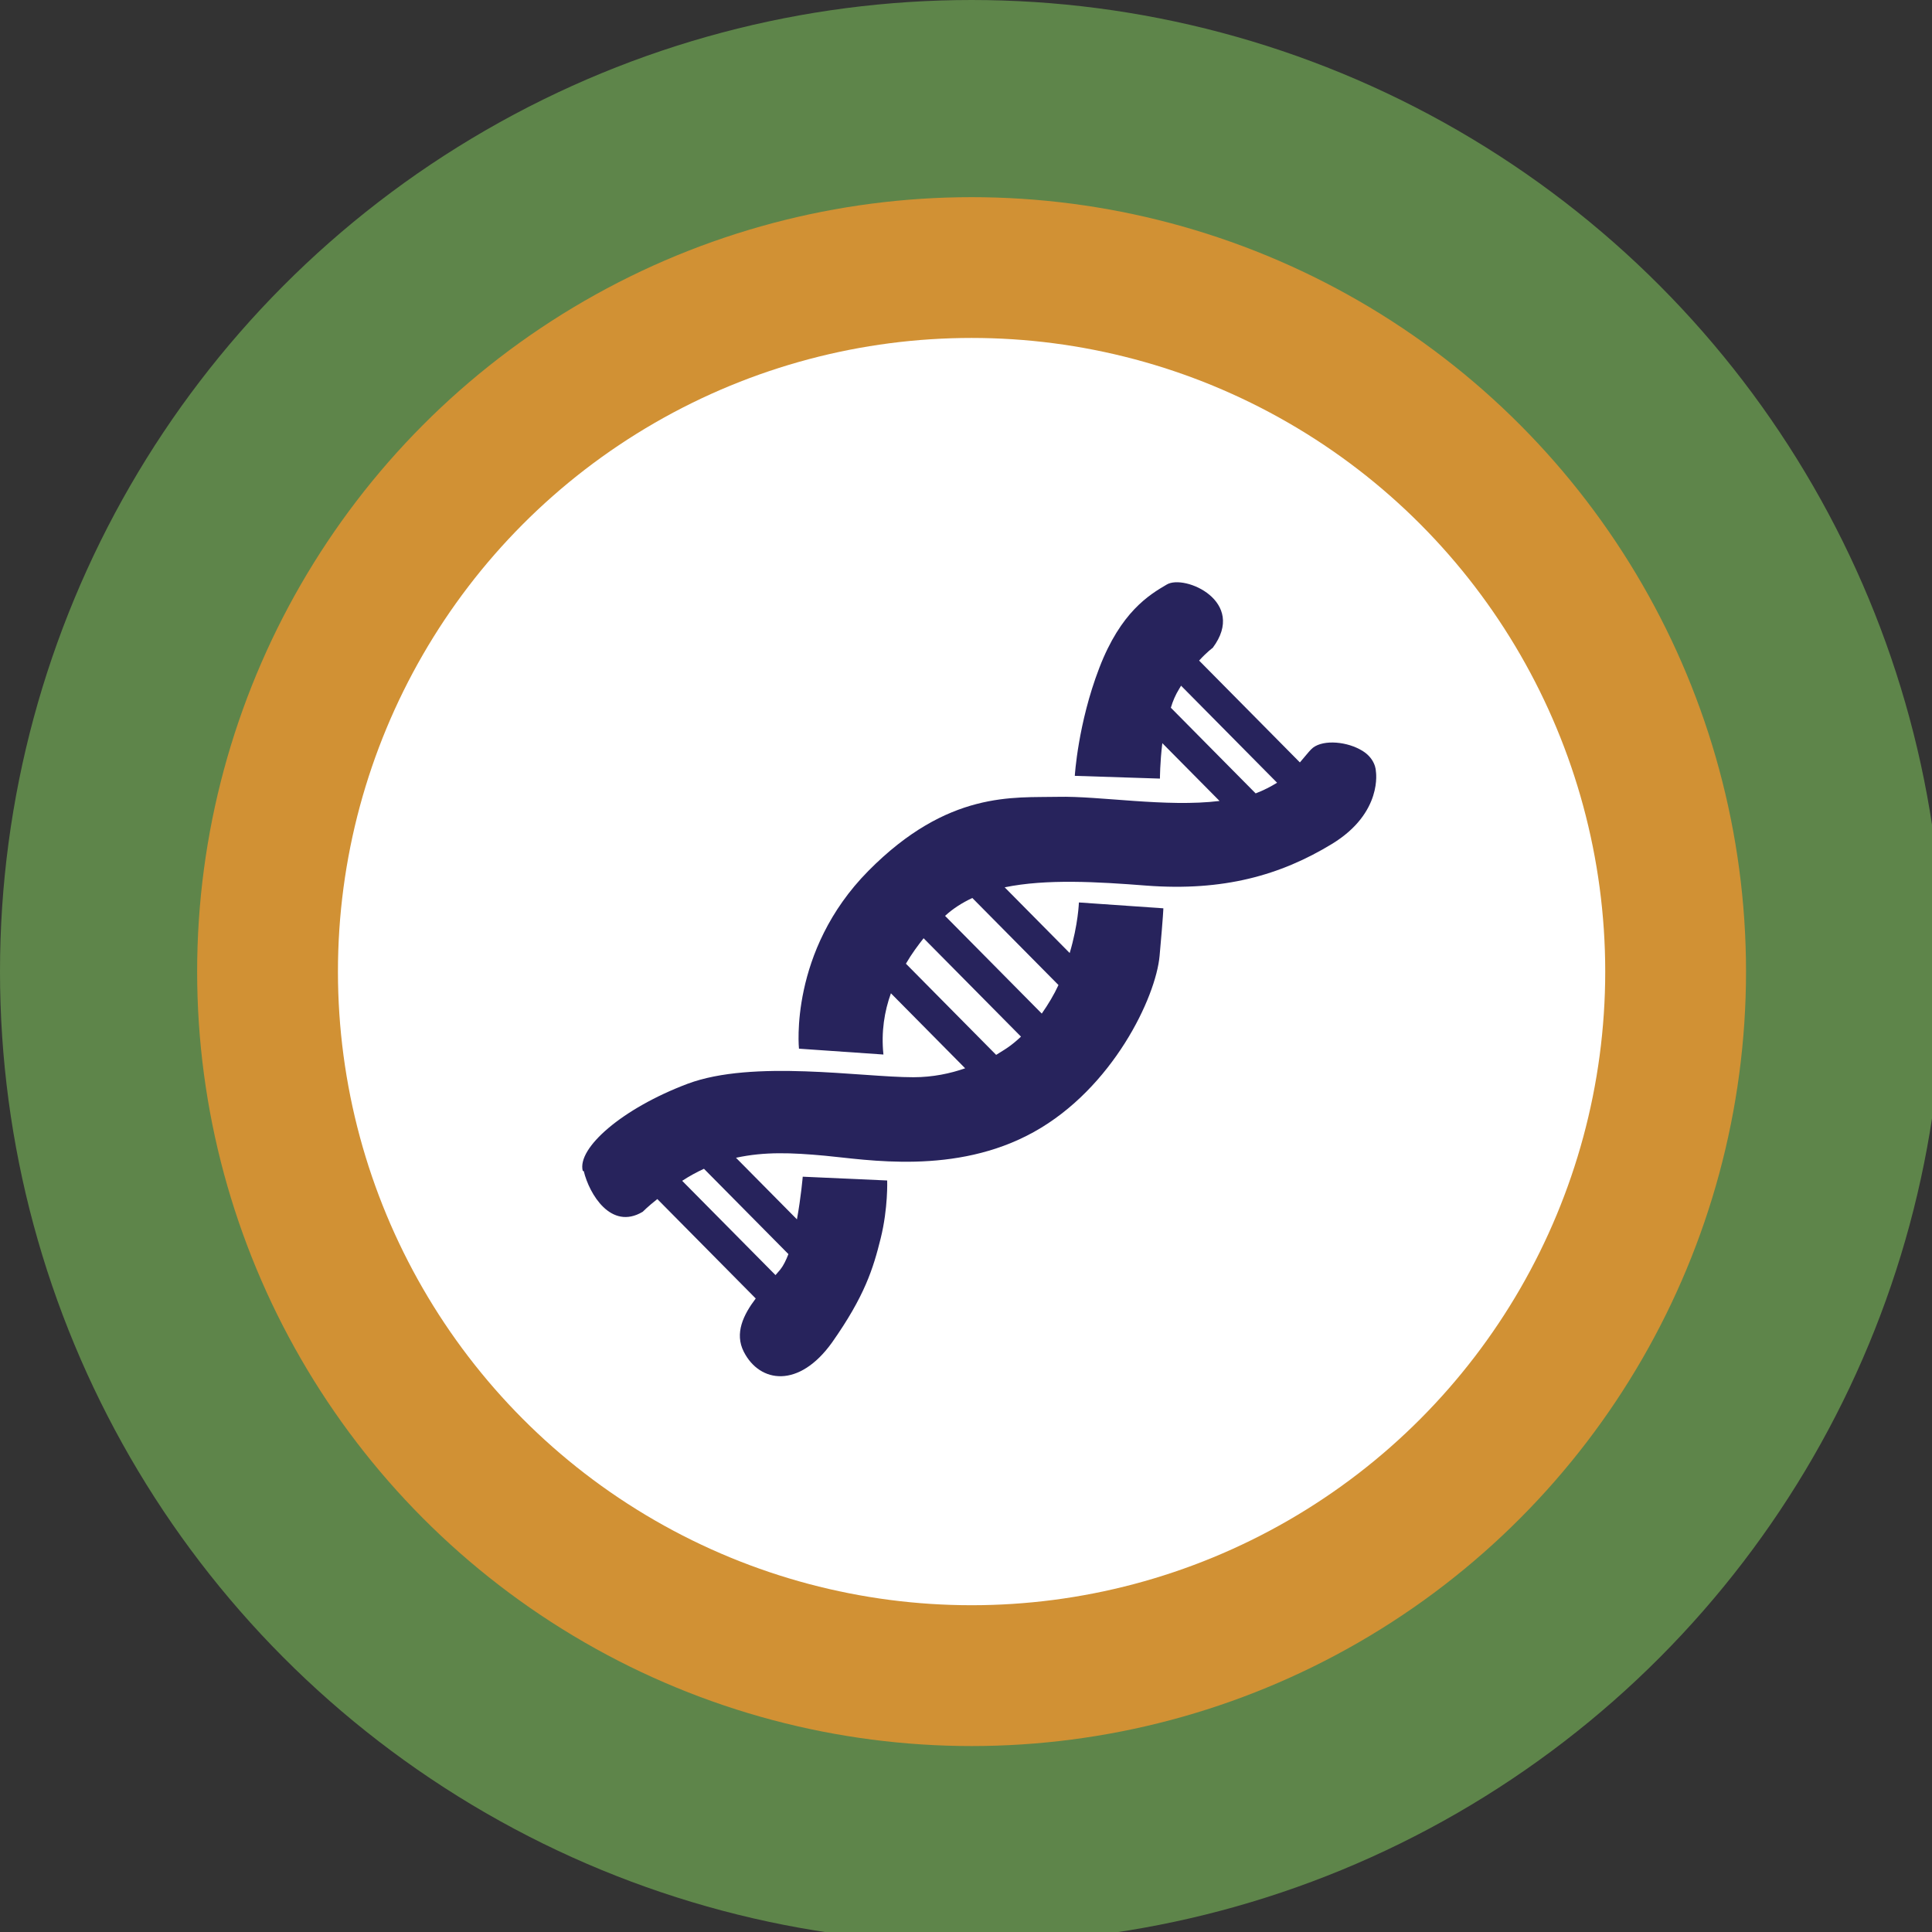 <svg xmlns="http://www.w3.org/2000/svg" width="73" height="73" viewBox="0 0 73 73" fill="none"><rect x="0" y="0" width="73" height="73" fill="#333333" stroke="none"/><g clip-path="url(#clip0_2576_86)"><circle cx="36.711" cy="36.711" r="36.711" fill="#5E854A"></circle><circle cx="36.711" cy="36.712" r="29.262" fill="#D19134"></circle><circle cx="36.711" cy="36.711" r="23.942" fill="white"></circle><path d="M22.058 44.253C22.263 45.111 23.087 46.502 24.284 45.787C24.284 45.787 24.489 45.579 24.837 45.306L28.555 49.063C28.092 49.674 27.745 50.376 28.105 51.078C28.71 52.261 30.189 52.469 31.437 50.727C32.673 48.972 32.994 47.932 33.277 46.788C33.56 45.644 33.522 44.604 33.522 44.604L30.331 44.461C30.331 44.461 30.267 45.228 30.112 46.073L27.809 43.746C28.89 43.512 29.893 43.551 31.167 43.668C32.724 43.811 36.095 44.422 39.067 42.77C42.04 41.119 43.674 37.687 43.815 36.114C43.957 34.541 43.957 34.32 43.957 34.32L40.766 34.099C40.766 34.099 40.74 34.931 40.418 36.01L37.961 33.527C39.543 33.202 41.474 33.319 43.313 33.462C46.221 33.683 48.383 33.072 50.326 31.889C52.269 30.706 51.986 29.133 51.986 29.133C51.986 29.133 51.986 28.626 51.381 28.314C50.776 27.989 49.888 27.95 49.541 28.314C49.438 28.418 49.296 28.6 49.116 28.808L45.308 24.96C45.617 24.622 45.822 24.479 45.822 24.479C47.135 22.724 44.755 21.683 44.085 22.087C43.416 22.477 42.348 23.127 41.538 25.233C40.727 27.339 40.611 29.315 40.611 29.315L43.828 29.419C43.828 29.419 43.828 28.821 43.918 28.08L46.08 30.264C44.072 30.511 41.538 30.069 39.968 30.108C38.308 30.147 35.825 29.861 32.814 32.903C29.803 35.945 30.189 39.624 30.189 39.624L33.38 39.845C33.29 38.987 33.419 38.207 33.663 37.531L36.468 40.365C35.915 40.56 35.246 40.703 34.513 40.703C32.531 40.703 28.452 40.027 25.982 40.95C23.499 41.886 21.8 43.382 22.019 44.24M44.626 25.909L48.254 29.575C48.023 29.718 47.752 29.861 47.444 29.978L44.24 26.741C44.317 26.481 44.42 26.247 44.549 26.039L44.626 25.909ZM34.23 36.413C34.448 36.036 34.693 35.711 34.898 35.451L38.578 39.169C38.411 39.325 38.244 39.468 38.051 39.598C38.051 39.598 37.897 39.702 37.639 39.858L34.23 36.413ZM39.994 37.219C39.827 37.583 39.608 37.947 39.363 38.298L35.709 34.606C36.005 34.333 36.352 34.112 36.739 33.93L39.994 37.219ZM25.776 44.617C26.033 44.448 26.316 44.292 26.599 44.162L29.79 47.386C29.7 47.62 29.597 47.828 29.482 47.971L29.302 48.179L25.776 44.617Z" fill="#27235C"></path></g><defs><clipPath id="clip0_2576_86"><rect width="73" height="73" fill="white"></rect></clipPath></defs></svg>